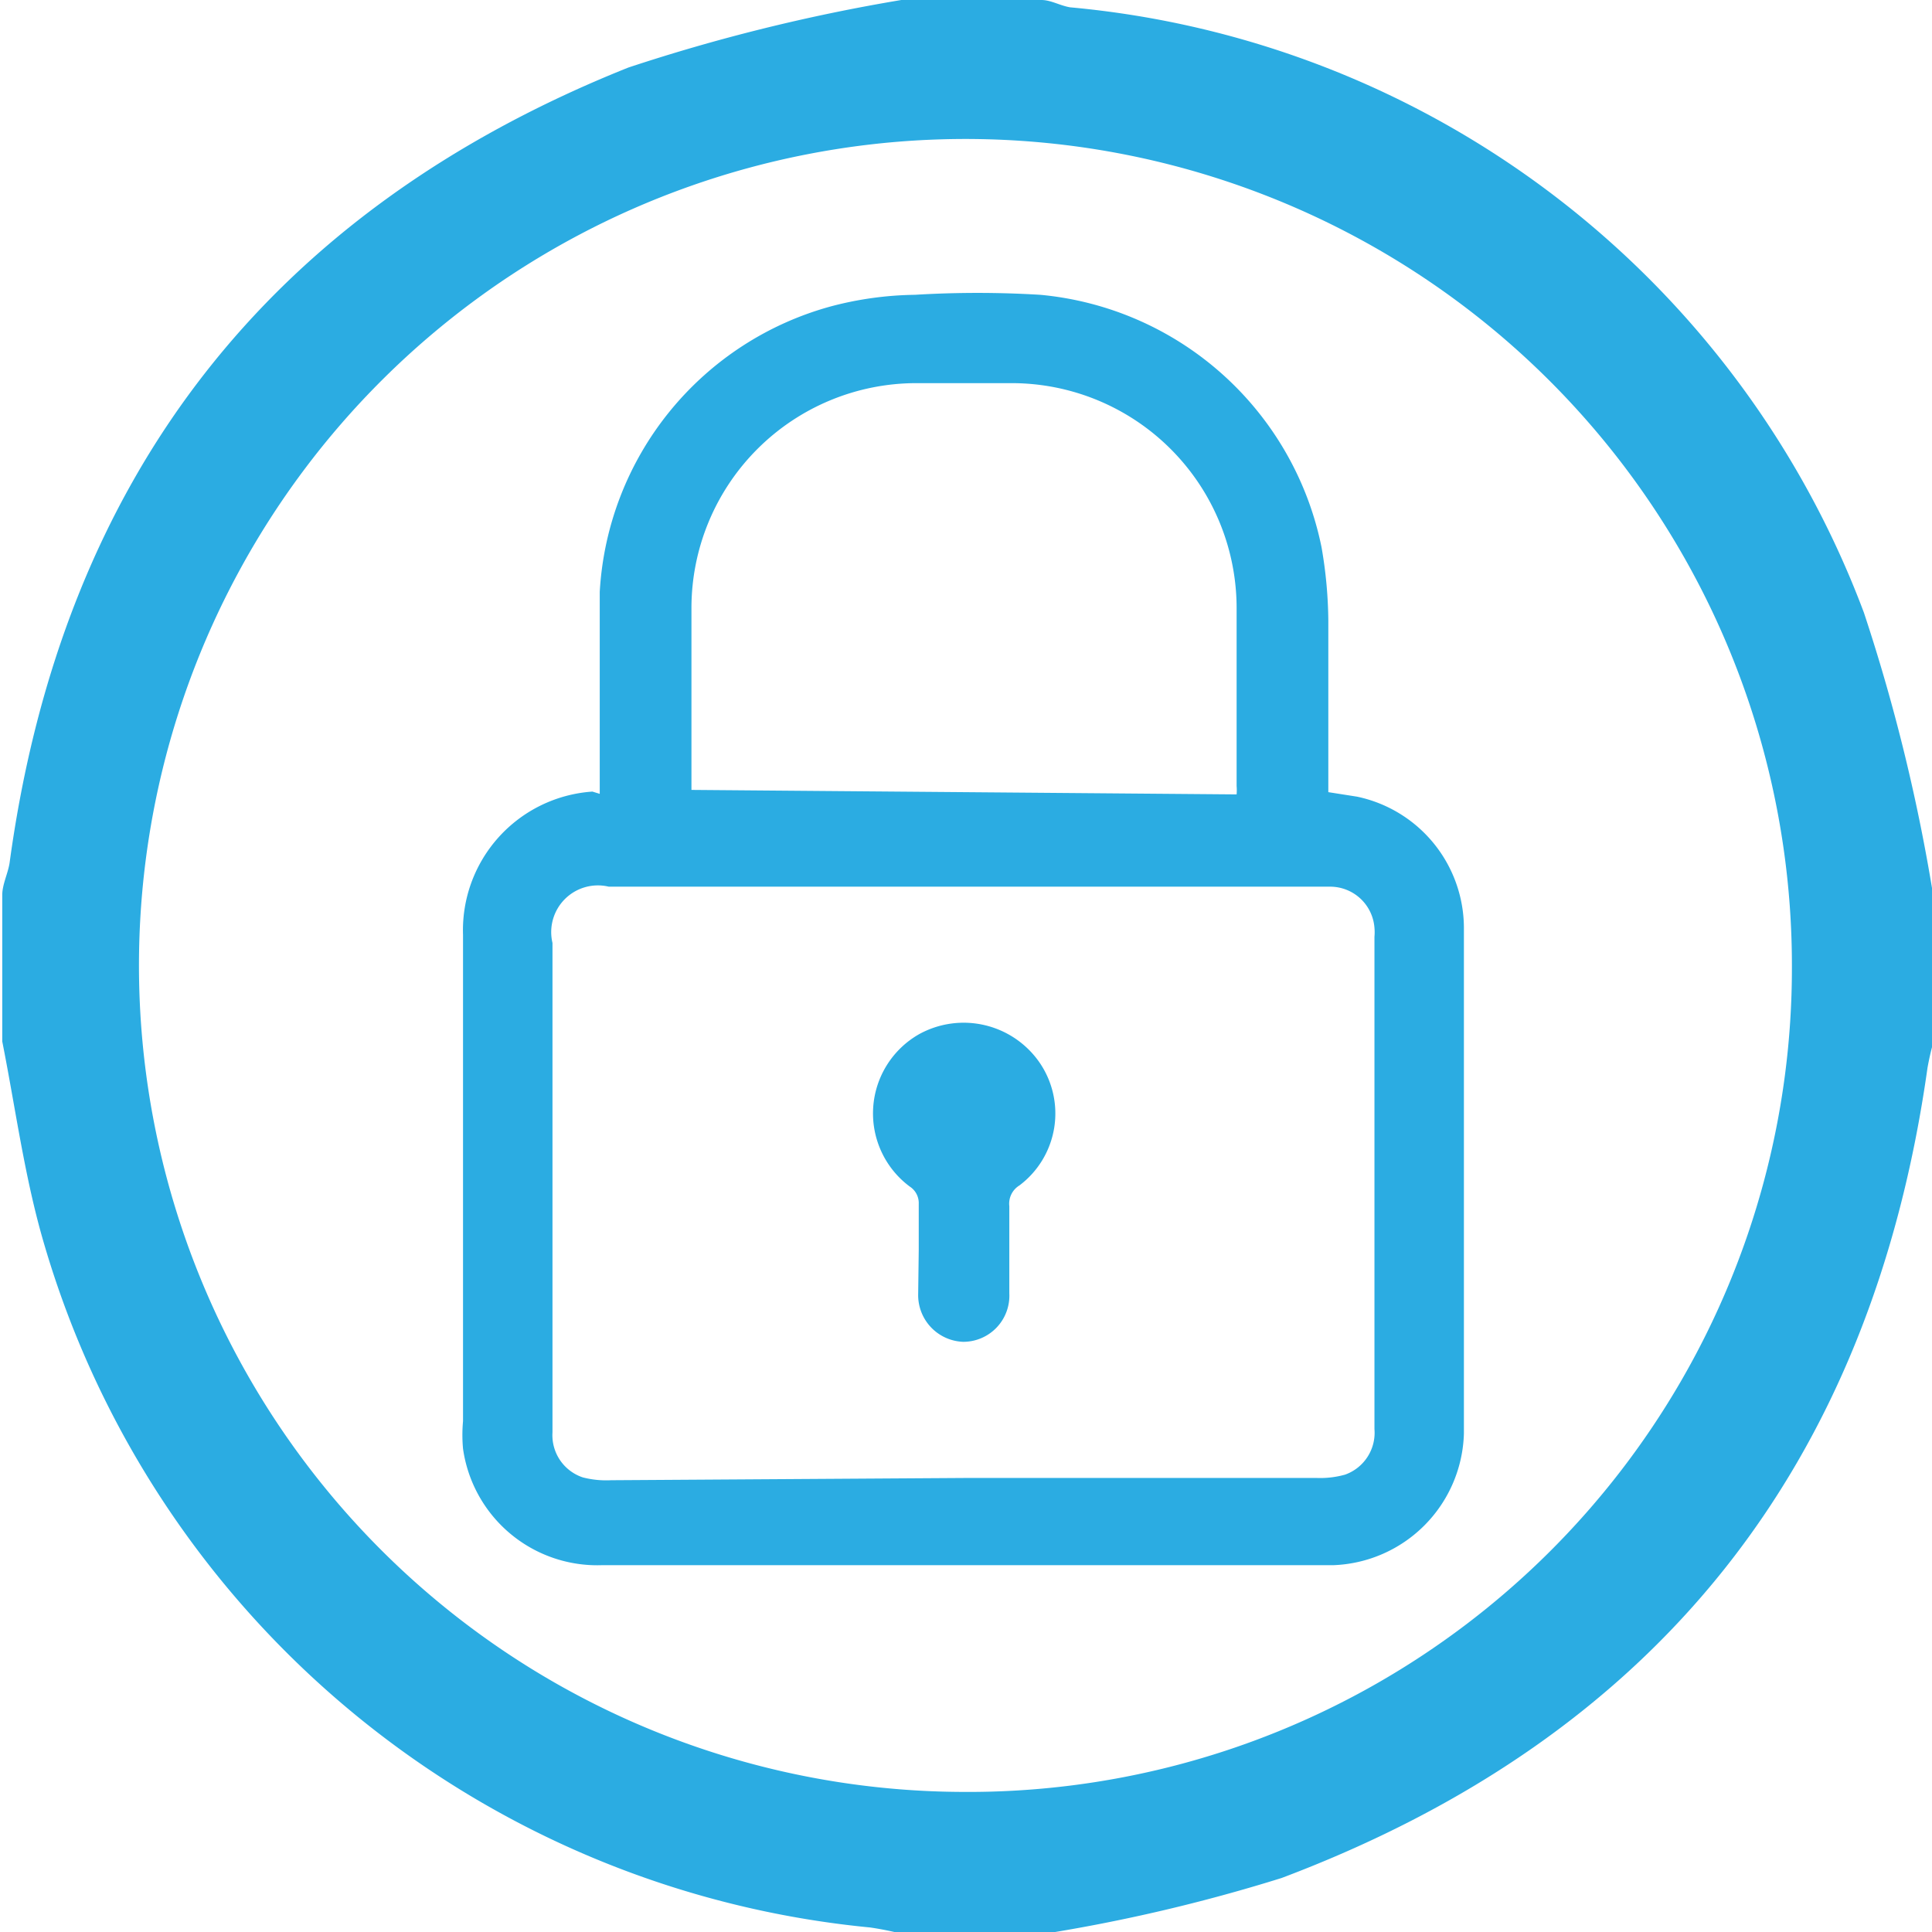 <svg id="Layer_1" data-name="Layer 1" xmlns="http://www.w3.org/2000/svg" viewBox="0 0 34.34 34.34"><defs><style>.cls-1{fill:#2bace2;}</style></defs><g id="_1Vfkw7" data-name="1Vfkw7"><path class="cls-1" d="M498.51,482.67H501c.17,0,.33.1.51.13a16.68,16.68,0,0,1,14.11,10.76,32.4,32.4,0,0,1,1.25,5.14v2.44a4.7,4.7,0,0,0-.12.51c-1,7.09-4.82,11.89-11.48,14.4a30.06,30.06,0,0,1-4.27,1h-2.45a5.6,5.6,0,0,0-.59-.12,17,17,0,0,1-14.68-12.13c-.35-1.18-.51-2.41-.75-3.62v-2.6c0-.19.1-.38.13-.57.93-6.83,4.59-11.58,11-14.14A32.44,32.44,0,0,1,498.51,482.67Zm15.83,17.2a14.69,14.69,0,1,0-14.77,14.65A14.64,14.64,0,0,0,514.34,499.87Z" transform="translate(-482.49 -482.67)"/></g><g id="O9pbPh"><path class="cls-1" d="M493.15,496.78v-.24c0-1.12,0-2.24,0-3.35a5.59,5.59,0,0,1,4.13-5.08,6.12,6.12,0,0,1,1.47-.2,18.41,18.41,0,0,1,2.23,0,5.63,5.63,0,0,1,5,4.49,7.94,7.94,0,0,1,.12,1.29c0,1,0,1.91,0,2.87,0,.06,0,.12,0,.19l.51.08a2.39,2.39,0,0,1,1.9,2.32q0,4.53,0,9a2.41,2.41,0,0,1-2.32,2.34h-13a2.41,2.41,0,0,1-2.47-2.07,2.69,2.69,0,0,1,0-.49c0-2.88,0-5.76,0-8.64a2.47,2.47,0,0,1,2.3-2.55Zm6.48,12.16h6.27a1.63,1.63,0,0,0,.5-.06.79.79,0,0,0,.52-.81v-8.75a.86.86,0,0,0,0-.16.79.79,0,0,0-.79-.73H493.31a.83.83,0,0,0-1,1v8.7a.79.79,0,0,0,.54.8,1.67,1.67,0,0,0,.5.05Zm4.84-12.15a.92.92,0,0,0,0-.15c0-1.05,0-2.11,0-3.16a4,4,0,0,0-4-4h-1.69a4,4,0,0,0-4,4v3.23Z" transform="translate(-482.49 -482.67)"/><path class="cls-1" d="M498.82,504.89c0-.27,0-.55,0-.82a.35.35,0,0,0-.16-.31,1.62,1.62,0,0,1,.17-2.71,1.64,1.64,0,0,1,2.14.51,1.6,1.6,0,0,1-.36,2.18.38.38,0,0,0-.18.37c0,.52,0,1,0,1.55a.82.82,0,0,1-.82.86.83.83,0,0,1-.8-.85Z" transform="translate(-482.49 -482.67)"/></g></svg>